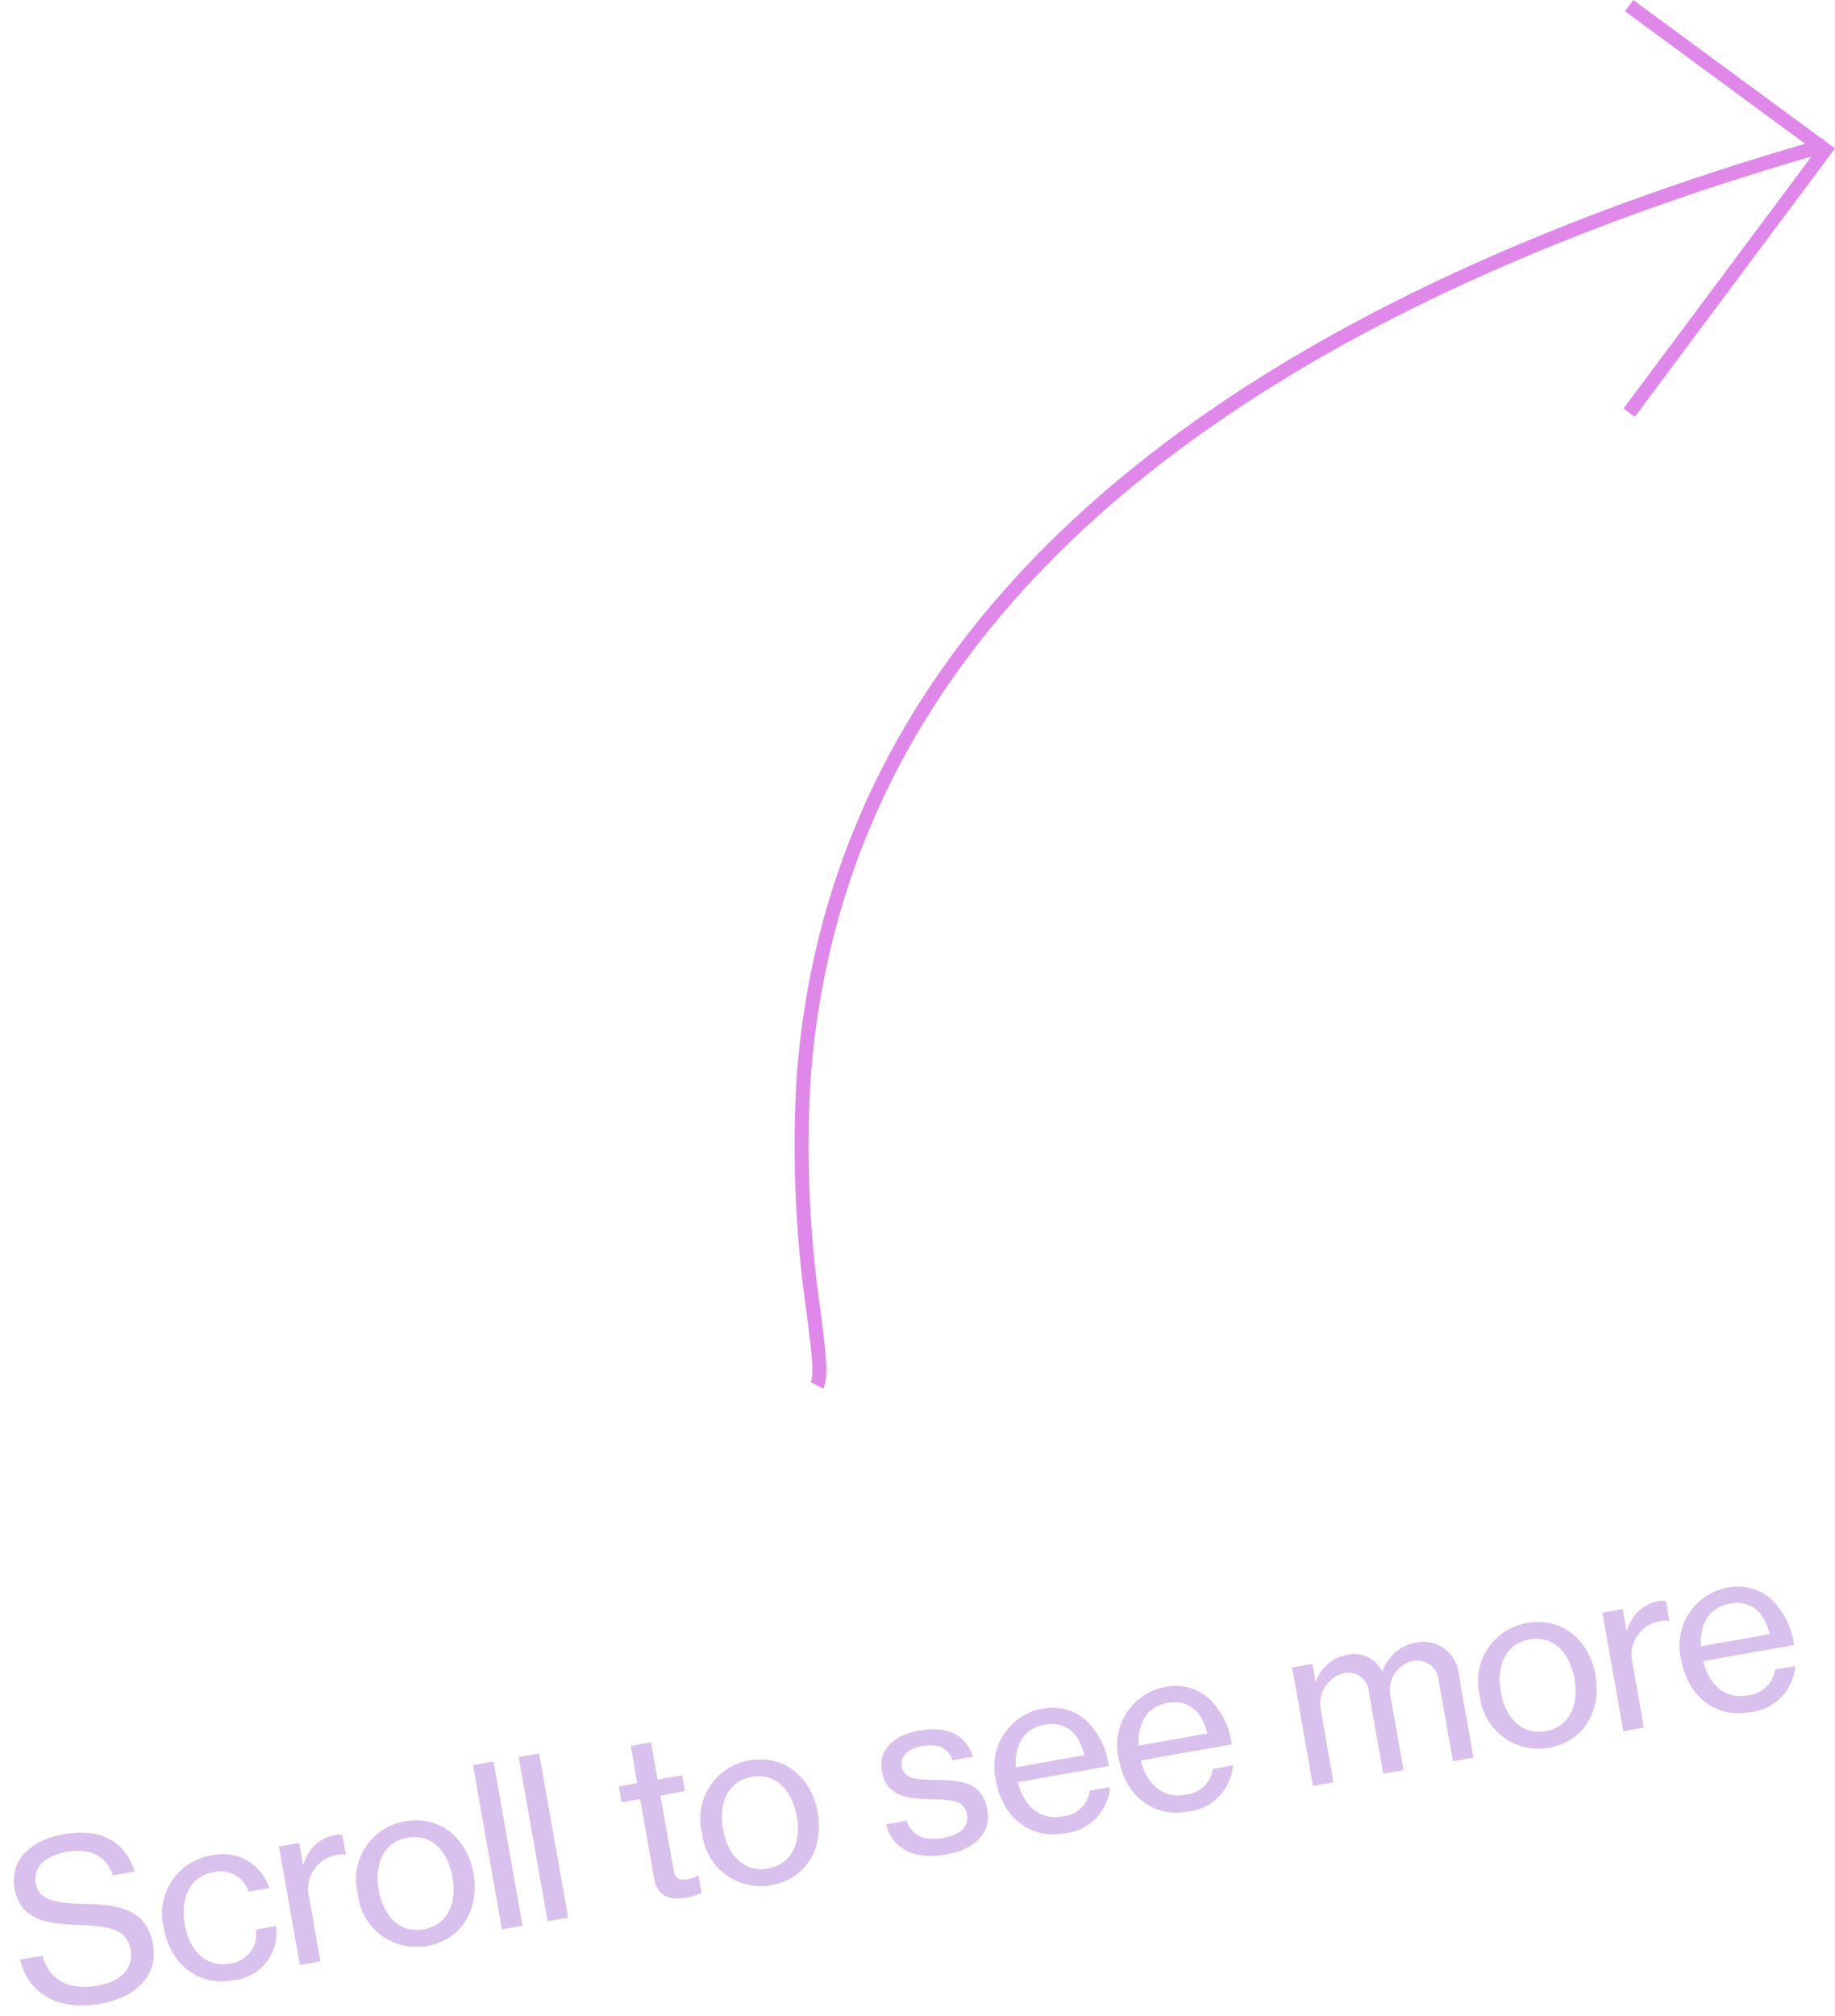 <svg xmlns="http://www.w3.org/2000/svg" width="131.04" height="143.96" viewBox="0 0 131.04 143.96"><g id="Group_1706" data-name="Group 1706" transform="translate(-149.663 -1358.097)"><path id="Path_2737" data-name="Path 2737" d="M5.6.24c2.576,0,4.432-1.264,4.432-3.52,0-2.656-2.1-3.248-4.4-3.712C3.84-7.36,2.544-7.728,2.544-9.024c0-1.184,1.024-1.824,2.592-1.824,1.68,0,2.72.784,2.928,2.224H9.648c-.288-2.032-1.6-3.5-4.528-3.5-2.448,0-4.128,1.184-4.128,3.184,0,2.288,1.808,2.9,3.936,3.344,2.08.464,3.456.832,3.456,2.384,0,1.44-1.152,2.144-2.736,2.144-2.16,0-3.344-.992-3.536-2.784H.5C.624-1.584,2.272.24,5.6.24Zm9.584,0a3.419,3.419,0,0,0,3.728-3.28H17.44A2.088,2.088,0,0,1,15.184-.976c-1.76,0-2.672-1.456-2.672-3.312S13.424-7.6,15.184-7.6a2.081,2.081,0,0,1,2.224,1.808H18.9A3.472,3.472,0,0,0,15.184-8.8a4.2,4.2,0,0,0-4.192,4.512C10.992-1.776,12.608.24,15.184.24Zm6.384-8.832H20.1V0h1.488V-4.672A2.453,2.453,0,0,1,24.048-7.28a1.807,1.807,0,0,1,.608.08H24.7V-8.608a1.326,1.326,0,0,0-.544-.1A2.866,2.866,0,0,0,21.616-7.04h-.048ZM29.264.24c2.592,0,4.176-2.016,4.176-4.528,0-2.5-1.584-4.512-4.176-4.512a4.2,4.2,0,0,0-4.208,4.512A4.206,4.206,0,0,0,29.264.24ZM29.248-.976c-1.76,0-2.672-1.456-2.672-3.312s.912-3.328,2.672-3.328S31.92-6.144,31.92-4.288,31.008-.976,29.248-.976Zm5.5.976H36.24V-11.9H34.752Zm3.312,0h1.488V-11.9H38.064Zm6.672-7.44H46.08v5.76c0,1.264.8,1.728,1.952,1.744a5.229,5.229,0,0,0,1.2-.144V-1.328h-.048a3.115,3.115,0,0,1-.752.112c-.544,0-.88-.176-.88-.8V-7.44h1.776V-8.592H47.552v-2.7H46.08v2.7H44.736ZM54.224.24C56.816.24,58.4-1.776,58.4-4.288c0-2.5-1.584-4.512-4.176-4.512a4.2,4.2,0,0,0-4.208,4.512A4.206,4.206,0,0,0,54.224.24ZM54.208-.976c-1.76,0-2.672-1.456-2.672-3.312s.912-3.328,2.672-3.328S56.88-6.144,56.88-4.288,55.968-.976,54.208-.976ZM66.9.256c2.016,0,3.456-.9,3.456-2.64,0-2-1.472-2.384-3.184-2.72-1.456-.288-2.288-.464-2.288-1.36,0-.656.5-1.2,1.664-1.2,1.232,0,1.84.5,1.968,1.376H70c-.192-1.488-1.264-2.5-3.424-2.5-2,0-3.152.928-3.152,2.4,0,1.888,1.52,2.24,3.2,2.592,1.52.3,2.24.544,2.24,1.488,0,.768-.576,1.36-1.936,1.36-1.232,0-2.192-.416-2.368-1.664h-1.5C63.184-.864,64.528.256,66.9.256ZM75.52.24a3.581,3.581,0,0,0,3.744-2.688H77.808A2.165,2.165,0,0,1,75.536-.976c-1.664,0-2.576-1.28-2.688-2.96H79.44a5.479,5.479,0,0,0-1.056-3.536A3.629,3.629,0,0,0,75.44-8.8a4.2,4.2,0,0,0-4.112,4.512C71.328-1.776,72.88.24,75.52.24Zm-.08-7.888c1.488,0,2.336.992,2.416,2.64H72.88C73.072-6.528,73.888-7.648,75.44-7.648ZM84.432.24a3.581,3.581,0,0,0,3.744-2.688H86.72A2.165,2.165,0,0,1,84.448-.976c-1.664,0-2.576-1.28-2.688-2.96h6.592A5.479,5.479,0,0,0,87.3-7.472,3.629,3.629,0,0,0,84.352-8.8,4.2,4.2,0,0,0,80.24-4.288C80.24-1.776,81.792.24,84.432.24Zm-.08-7.888c1.488,0,2.336.992,2.416,2.64H81.792C81.984-6.528,82.8-7.648,84.352-7.648ZM93.552,0H95.04V-5.3a2.252,2.252,0,0,1,2.128-2.256,1.475,1.475,0,0,1,1.472,1.68V0h1.472V-5.3a2.134,2.134,0,0,1,2.032-2.256,1.54,1.54,0,0,1,1.552,1.68V0h1.488V-6a2.536,2.536,0,0,0-2.656-2.8,3.018,3.018,0,0,0-2.656,1.6H99.84a2.223,2.223,0,0,0-2.224-1.6,2.856,2.856,0,0,0-2.544,1.488h-.048v-1.28H93.552Zm17.056.24c2.592,0,4.176-2.016,4.176-4.528,0-2.5-1.584-4.512-4.176-4.512A4.2,4.2,0,0,0,106.4-4.288,4.206,4.206,0,0,0,110.608.24Zm-.016-1.216c-1.76,0-2.672-1.456-2.672-3.312s.912-3.328,2.672-3.328,2.672,1.472,2.672,3.328S112.352-.976,110.592-.976Zm6.928-7.616h-1.472V0h1.488V-4.672A2.453,2.453,0,0,1,120-7.28a1.807,1.807,0,0,1,.608.08h.048V-8.608a1.326,1.326,0,0,0-.544-.1,2.866,2.866,0,0,0-2.544,1.664h-.048ZM125.2.24a3.581,3.581,0,0,0,3.744-2.688h-1.456a2.165,2.165,0,0,1-2.272,1.472c-1.664,0-2.576-1.28-2.688-2.96h6.592a5.479,5.479,0,0,0-1.056-3.536A3.629,3.629,0,0,0,125.12-8.8a4.2,4.2,0,0,0-4.112,4.512C121.008-1.776,122.56.24,125.2.24Zm-.08-7.888c1.488,0,2.336.992,2.416,2.64H122.56C122.752-6.528,123.568-7.648,125.12-7.648Z" transform="matrix(0.985, -0.174, 0.174, 0.985, 151.28, 1501.891)" fill="#d9c1ed"></path><path id="Path_2738" data-name="Path 2738" d="M11641.179-12978.327c.263-.5.016-2.478-.272-4.771a83.535,83.535,0,0,1-.769-16.459,59.981,59.981,0,0,1,1.72-10.933,56.744,56.744,0,0,1,4.536-11.9c10.168-19.669,32.3-34.584,65.795-44.346l-12.865-9.464.591-.8,13.488,9.918.079-.022.03.1.811.6-.3.4-14,18.763-.8-.6,13.419-17.984c-33.316,9.683-55.3,24.447-65.355,43.9a55.488,55.488,0,0,0-4.453,11.687,58.723,58.723,0,0,0-1.693,10.748,82.563,82.563,0,0,0,.762,16.269c.37,2.96.577,4.591.164,5.365Z" transform="translate(-11433.619 14435.098)" fill="#df88ea"></path></g></svg>